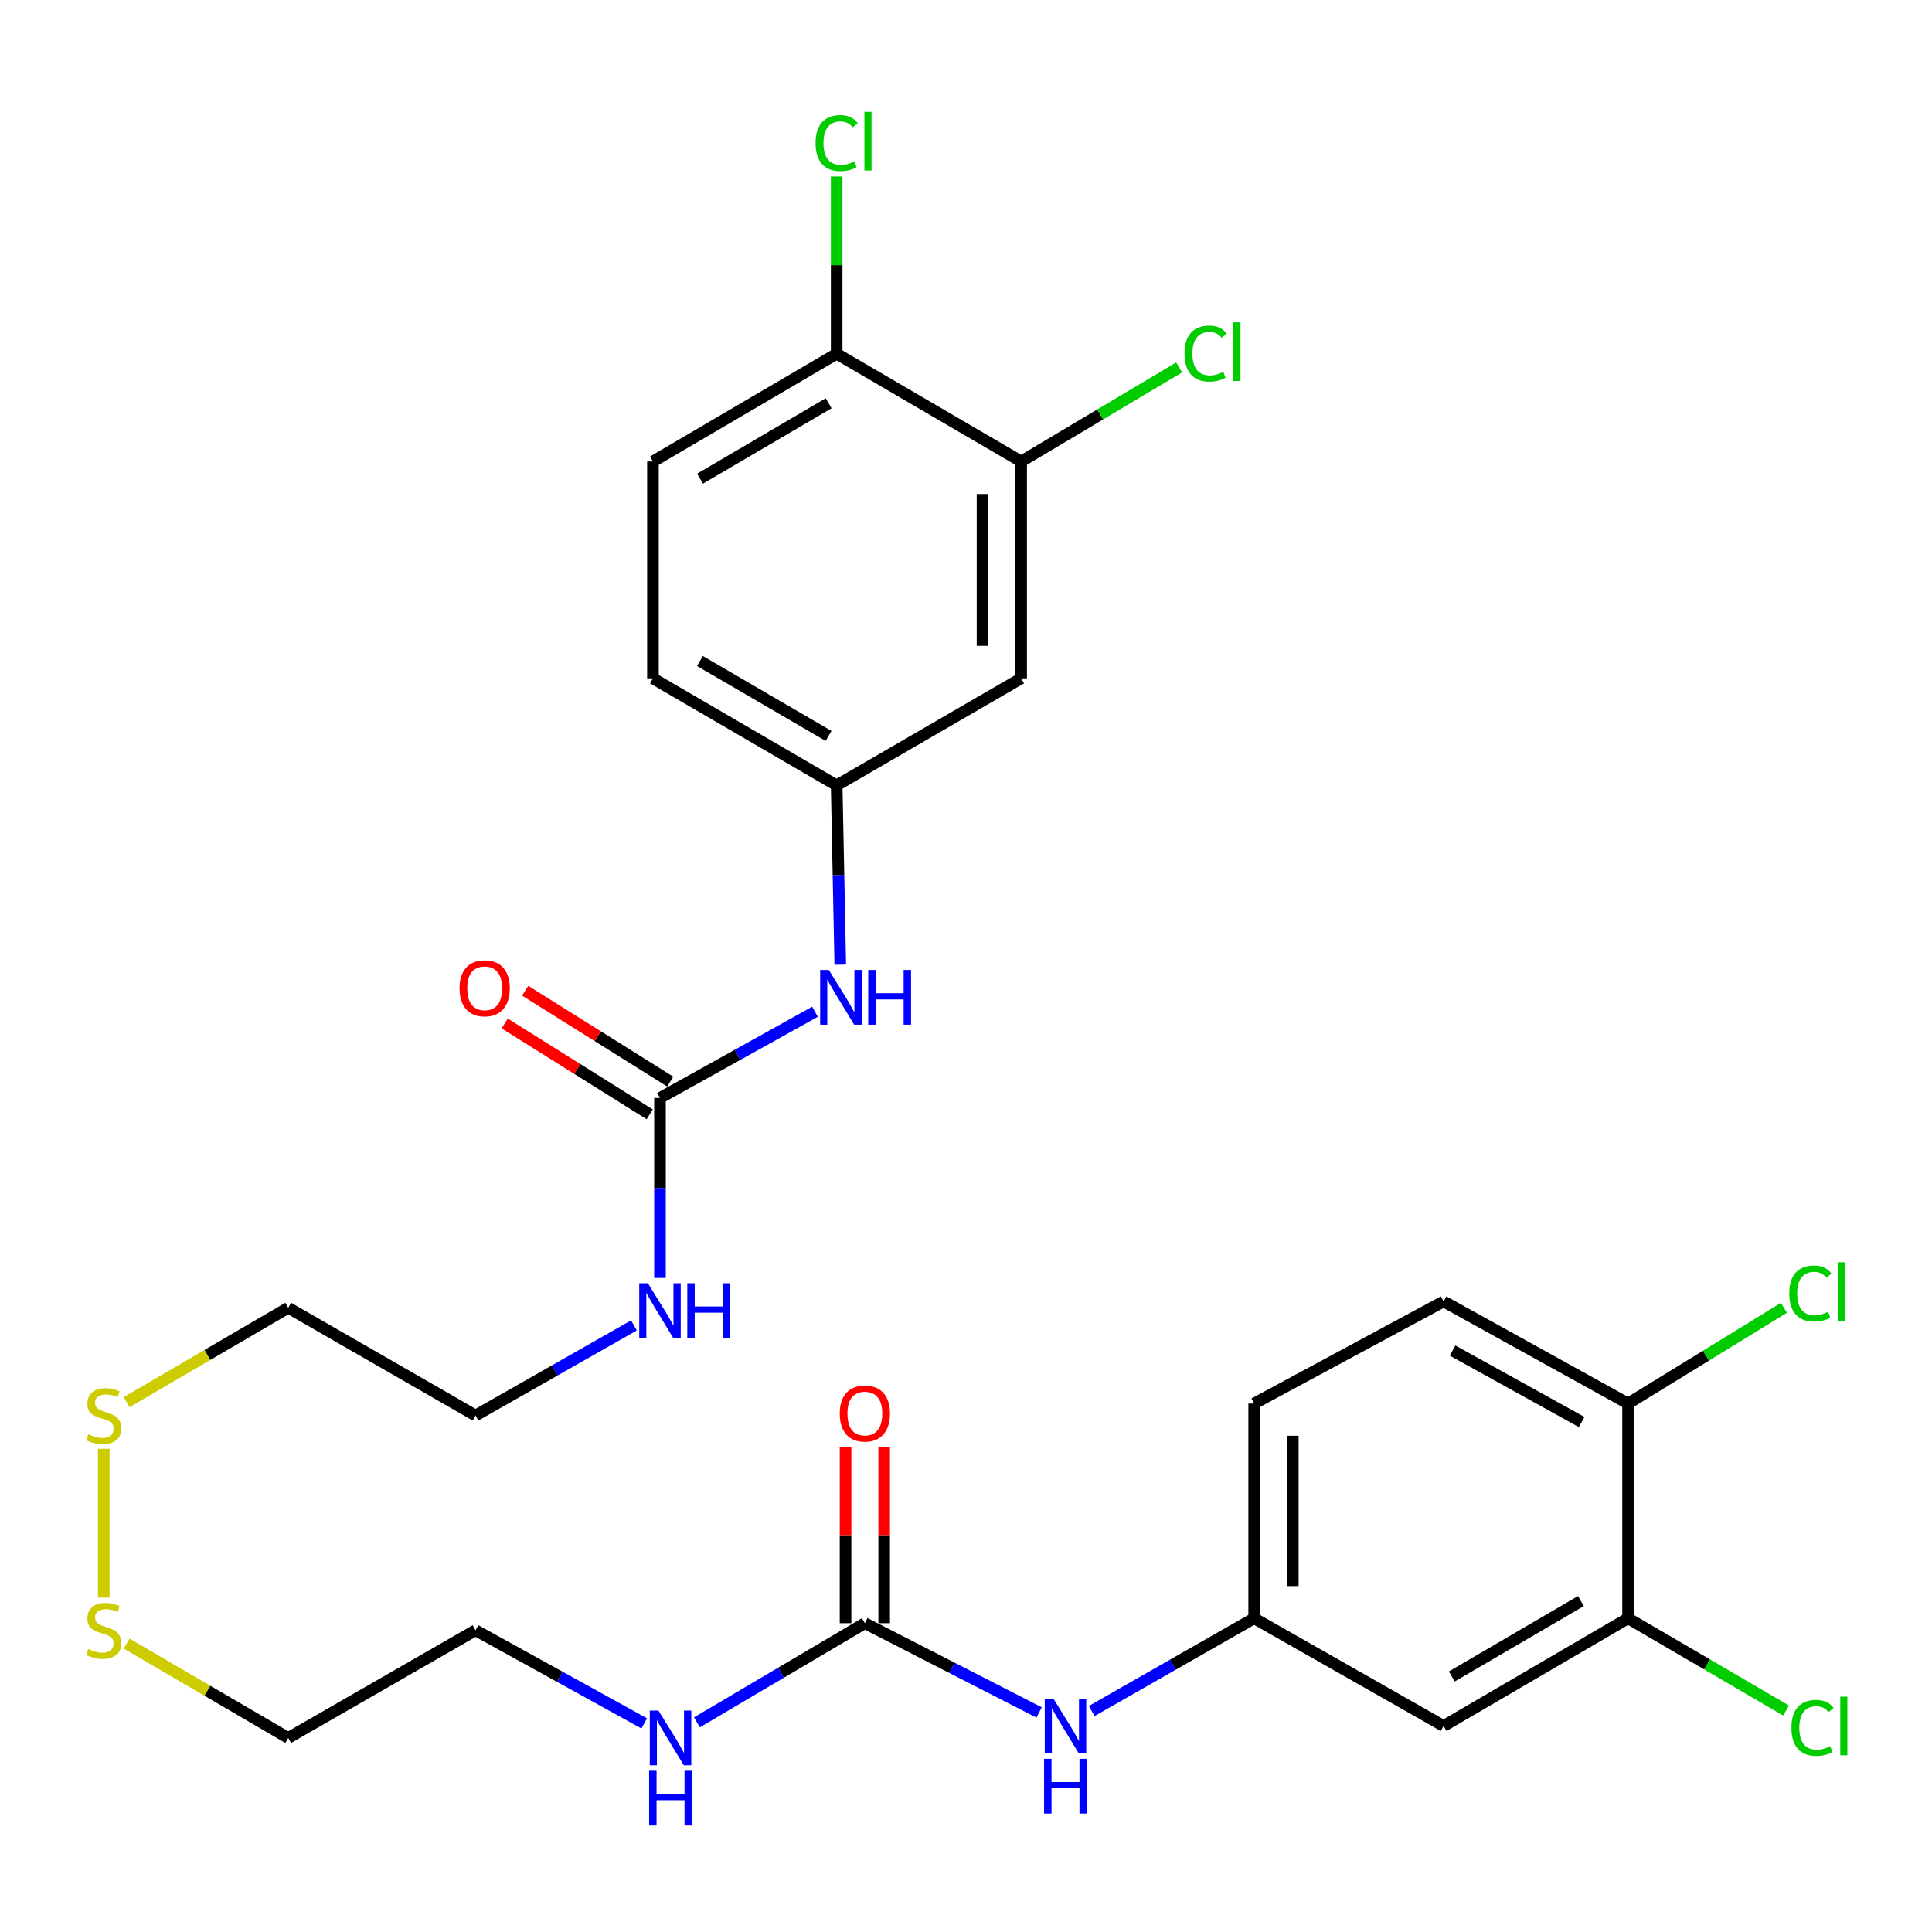 <?xml version='1.0' encoding='iso-8859-1'?>
<svg version='1.1' baseProfile='full'
              xmlns='http://www.w3.org/2000/svg'
                      xmlns:rdkit='http://www.rdkit.org/xml'
                      xmlns:xlink='http://www.w3.org/1999/xlink'
                  xml:space='preserve'
width='1000px' height='1000px' viewBox='0 0 1000 1000'>
<!-- END OF HEADER -->
<rect style='opacity:1.0;fill:#FFFFFF;stroke:none' width='1000' height='1000' x='0' y='0'> </rect>
<path class='bond-6' d='M 447.647,840.162 L 492.746,863.266' style='fill:none;fill-rule:evenodd;stroke:#000000;stroke-width:6px;stroke-linecap:butt;stroke-linejoin:miter;stroke-opacity:1' />
<path class='bond-6' d='M 492.746,863.266 L 537.844,886.37' style='fill:none;fill-rule:evenodd;stroke:#0000FF;stroke-width:6px;stroke-linecap:butt;stroke-linejoin:miter;stroke-opacity:1' />
<path class='bond-11' d='M 457.646,840.162 L 457.646,794.605' style='fill:none;fill-rule:evenodd;stroke:#000000;stroke-width:6px;stroke-linecap:butt;stroke-linejoin:miter;stroke-opacity:1' />
<path class='bond-11' d='M 457.646,794.605 L 457.646,749.049' style='fill:none;fill-rule:evenodd;stroke:#FF0000;stroke-width:6px;stroke-linecap:butt;stroke-linejoin:miter;stroke-opacity:1' />
<path class='bond-11' d='M 437.648,840.162 L 437.648,794.605' style='fill:none;fill-rule:evenodd;stroke:#000000;stroke-width:6px;stroke-linecap:butt;stroke-linejoin:miter;stroke-opacity:1' />
<path class='bond-11' d='M 437.648,794.605 L 437.648,749.049' style='fill:none;fill-rule:evenodd;stroke:#FF0000;stroke-width:6px;stroke-linecap:butt;stroke-linejoin:miter;stroke-opacity:1' />
<path class='bond-13' d='M 447.647,840.162 L 404.188,865.825' style='fill:none;fill-rule:evenodd;stroke:#000000;stroke-width:6px;stroke-linecap:butt;stroke-linejoin:miter;stroke-opacity:1' />
<path class='bond-13' d='M 404.188,865.825 L 360.73,891.488' style='fill:none;fill-rule:evenodd;stroke:#0000FF;stroke-width:6px;stroke-linecap:butt;stroke-linejoin:miter;stroke-opacity:1' />
<path class='bond-0' d='M 341.603,568.304 L 341.603,614.881' style='fill:none;fill-rule:evenodd;stroke:#000000;stroke-width:6px;stroke-linecap:butt;stroke-linejoin:miter;stroke-opacity:1' />
<path class='bond-0' d='M 341.603,614.881 L 341.603,661.458' style='fill:none;fill-rule:evenodd;stroke:#0000FF;stroke-width:6px;stroke-linecap:butt;stroke-linejoin:miter;stroke-opacity:1' />
<path class='bond-5' d='M 341.603,568.304 L 381.722,545.989' style='fill:none;fill-rule:evenodd;stroke:#000000;stroke-width:6px;stroke-linecap:butt;stroke-linejoin:miter;stroke-opacity:1' />
<path class='bond-5' d='M 381.722,545.989 L 421.84,523.674' style='fill:none;fill-rule:evenodd;stroke:#0000FF;stroke-width:6px;stroke-linecap:butt;stroke-linejoin:miter;stroke-opacity:1' />
<path class='bond-12' d='M 346.912,559.831 L 309.378,536.317' style='fill:none;fill-rule:evenodd;stroke:#000000;stroke-width:6px;stroke-linecap:butt;stroke-linejoin:miter;stroke-opacity:1' />
<path class='bond-12' d='M 309.378,536.317 L 271.844,512.803' style='fill:none;fill-rule:evenodd;stroke:#FF0000;stroke-width:6px;stroke-linecap:butt;stroke-linejoin:miter;stroke-opacity:1' />
<path class='bond-12' d='M 336.295,576.777 L 298.761,553.264' style='fill:none;fill-rule:evenodd;stroke:#000000;stroke-width:6px;stroke-linecap:butt;stroke-linejoin:miter;stroke-opacity:1' />
<path class='bond-12' d='M 298.761,553.264 L 261.227,529.75' style='fill:none;fill-rule:evenodd;stroke:#FF0000;stroke-width:6px;stroke-linecap:butt;stroke-linejoin:miter;stroke-opacity:1' />
<path class='bond-1' d='M 842.679,837.618 L 747.201,893.367' style='fill:none;fill-rule:evenodd;stroke:#000000;stroke-width:6px;stroke-linecap:butt;stroke-linejoin:miter;stroke-opacity:1' />
<path class='bond-1' d='M 818.274,828.711 L 751.44,867.735' style='fill:none;fill-rule:evenodd;stroke:#000000;stroke-width:6px;stroke-linecap:butt;stroke-linejoin:miter;stroke-opacity:1' />
<path class='bond-19' d='M 842.679,837.618 L 883.576,861.497' style='fill:none;fill-rule:evenodd;stroke:#000000;stroke-width:6px;stroke-linecap:butt;stroke-linejoin:miter;stroke-opacity:1' />
<path class='bond-19' d='M 883.576,861.497 L 924.473,885.377' style='fill:none;fill-rule:evenodd;stroke:#00CC00;stroke-width:6px;stroke-linecap:butt;stroke-linejoin:miter;stroke-opacity:1' />
<path class='bond-29' d='M 842.679,837.618 L 842.679,726.475' style='fill:none;fill-rule:evenodd;stroke:#000000;stroke-width:6px;stroke-linecap:butt;stroke-linejoin:miter;stroke-opacity:1' />
<path class='bond-2' d='M 528.549,238.875 L 528.549,351.118' style='fill:none;fill-rule:evenodd;stroke:#000000;stroke-width:6px;stroke-linecap:butt;stroke-linejoin:miter;stroke-opacity:1' />
<path class='bond-2' d='M 508.551,255.712 L 508.551,334.281' style='fill:none;fill-rule:evenodd;stroke:#000000;stroke-width:6px;stroke-linecap:butt;stroke-linejoin:miter;stroke-opacity:1' />
<path class='bond-20' d='M 528.549,238.875 L 569.439,214.529' style='fill:none;fill-rule:evenodd;stroke:#000000;stroke-width:6px;stroke-linecap:butt;stroke-linejoin:miter;stroke-opacity:1' />
<path class='bond-20' d='M 569.439,214.529 L 610.329,190.182' style='fill:none;fill-rule:evenodd;stroke:#00CC00;stroke-width:6px;stroke-linecap:butt;stroke-linejoin:miter;stroke-opacity:1' />
<path class='bond-30' d='M 528.549,238.875 L 433.06,183.115' style='fill:none;fill-rule:evenodd;stroke:#000000;stroke-width:6px;stroke-linecap:butt;stroke-linejoin:miter;stroke-opacity:1' />
<path class='bond-3' d='M 747.201,893.367 L 649.157,837.618' style='fill:none;fill-rule:evenodd;stroke:#000000;stroke-width:6px;stroke-linecap:butt;stroke-linejoin:miter;stroke-opacity:1' />
<path class='bond-4' d='M 528.549,351.118 L 433.06,406.5' style='fill:none;fill-rule:evenodd;stroke:#000000;stroke-width:6px;stroke-linecap:butt;stroke-linejoin:miter;stroke-opacity:1' />
<path class='bond-7' d='M 434.92,499.307 L 433.99,452.904' style='fill:none;fill-rule:evenodd;stroke:#0000FF;stroke-width:6px;stroke-linecap:butt;stroke-linejoin:miter;stroke-opacity:1' />
<path class='bond-7' d='M 433.99,452.904 L 433.06,406.5' style='fill:none;fill-rule:evenodd;stroke:#000000;stroke-width:6px;stroke-linecap:butt;stroke-linejoin:miter;stroke-opacity:1' />
<path class='bond-8' d='M 565.053,885.631 L 607.105,861.624' style='fill:none;fill-rule:evenodd;stroke:#0000FF;stroke-width:6px;stroke-linecap:butt;stroke-linejoin:miter;stroke-opacity:1' />
<path class='bond-8' d='M 607.105,861.624 L 649.157,837.618' style='fill:none;fill-rule:evenodd;stroke:#000000;stroke-width:6px;stroke-linecap:butt;stroke-linejoin:miter;stroke-opacity:1' />
<path class='bond-22' d='M 433.06,406.5 L 337.959,351.118' style='fill:none;fill-rule:evenodd;stroke:#000000;stroke-width:6px;stroke-linecap:butt;stroke-linejoin:miter;stroke-opacity:1' />
<path class='bond-22' d='M 428.858,380.912 L 362.288,342.144' style='fill:none;fill-rule:evenodd;stroke:#000000;stroke-width:6px;stroke-linecap:butt;stroke-linejoin:miter;stroke-opacity:1' />
<path class='bond-21' d='M 649.157,837.618 L 649.157,726.475' style='fill:none;fill-rule:evenodd;stroke:#000000;stroke-width:6px;stroke-linecap:butt;stroke-linejoin:miter;stroke-opacity:1' />
<path class='bond-21' d='M 669.155,820.946 L 669.155,743.146' style='fill:none;fill-rule:evenodd;stroke:#000000;stroke-width:6px;stroke-linecap:butt;stroke-linejoin:miter;stroke-opacity:1' />
<path class='bond-9' d='M 433.06,183.115 L 337.959,238.875' style='fill:none;fill-rule:evenodd;stroke:#000000;stroke-width:6px;stroke-linecap:butt;stroke-linejoin:miter;stroke-opacity:1' />
<path class='bond-9' d='M 428.909,208.73 L 362.339,247.762' style='fill:none;fill-rule:evenodd;stroke:#000000;stroke-width:6px;stroke-linecap:butt;stroke-linejoin:miter;stroke-opacity:1' />
<path class='bond-24' d='M 433.06,183.115 L 433.06,137.239' style='fill:none;fill-rule:evenodd;stroke:#000000;stroke-width:6px;stroke-linecap:butt;stroke-linejoin:miter;stroke-opacity:1' />
<path class='bond-24' d='M 433.06,137.239 L 433.06,91.363' style='fill:none;fill-rule:evenodd;stroke:#00CC00;stroke-width:6px;stroke-linecap:butt;stroke-linejoin:miter;stroke-opacity:1' />
<path class='bond-10' d='M 842.679,726.475 L 747.201,673.625' style='fill:none;fill-rule:evenodd;stroke:#000000;stroke-width:6px;stroke-linecap:butt;stroke-linejoin:miter;stroke-opacity:1' />
<path class='bond-10' d='M 818.673,736.044 L 751.838,699.049' style='fill:none;fill-rule:evenodd;stroke:#000000;stroke-width:6px;stroke-linecap:butt;stroke-linejoin:miter;stroke-opacity:1' />
<path class='bond-23' d='M 842.679,726.475 L 883.018,701.703' style='fill:none;fill-rule:evenodd;stroke:#000000;stroke-width:6px;stroke-linecap:butt;stroke-linejoin:miter;stroke-opacity:1' />
<path class='bond-23' d='M 883.018,701.703 L 923.358,676.932' style='fill:none;fill-rule:evenodd;stroke:#00CC00;stroke-width:6px;stroke-linecap:butt;stroke-linejoin:miter;stroke-opacity:1' />
<path class='bond-28' d='M 333.447,892.033 L 289.786,867.925' style='fill:none;fill-rule:evenodd;stroke:#0000FF;stroke-width:6px;stroke-linecap:butt;stroke-linejoin:miter;stroke-opacity:1' />
<path class='bond-28' d='M 289.786,867.925 L 246.126,843.817' style='fill:none;fill-rule:evenodd;stroke:#000000;stroke-width:6px;stroke-linecap:butt;stroke-linejoin:miter;stroke-opacity:1' />
<path class='bond-14' d='M 328.118,686.038 L 287.122,709.35' style='fill:none;fill-rule:evenodd;stroke:#0000FF;stroke-width:6px;stroke-linecap:butt;stroke-linejoin:miter;stroke-opacity:1' />
<path class='bond-14' d='M 287.122,709.35 L 246.126,732.663' style='fill:none;fill-rule:evenodd;stroke:#000000;stroke-width:6px;stroke-linecap:butt;stroke-linejoin:miter;stroke-opacity:1' />
<path class='bond-15' d='M 337.959,238.875 L 337.959,351.118' style='fill:none;fill-rule:evenodd;stroke:#000000;stroke-width:6px;stroke-linecap:butt;stroke-linejoin:miter;stroke-opacity:1' />
<path class='bond-16' d='M 747.201,673.625 L 649.157,726.475' style='fill:none;fill-rule:evenodd;stroke:#000000;stroke-width:6px;stroke-linecap:butt;stroke-linejoin:miter;stroke-opacity:1' />
<path class='bond-17' d='M 65.547,850.731 L 107.364,875.143' style='fill:none;fill-rule:evenodd;stroke:#CCCC00;stroke-width:6px;stroke-linecap:butt;stroke-linejoin:miter;stroke-opacity:1' />
<path class='bond-17' d='M 107.364,875.143 L 149.181,899.555' style='fill:none;fill-rule:evenodd;stroke:#000000;stroke-width:6px;stroke-linecap:butt;stroke-linejoin:miter;stroke-opacity:1' />
<path class='bond-18' d='M 53.703,826.918 L 53.703,749.899' style='fill:none;fill-rule:evenodd;stroke:#CCCC00;stroke-width:6px;stroke-linecap:butt;stroke-linejoin:miter;stroke-opacity:1' />
<path class='bond-26' d='M 65.547,725.746 L 107.364,701.324' style='fill:none;fill-rule:evenodd;stroke:#CCCC00;stroke-width:6px;stroke-linecap:butt;stroke-linejoin:miter;stroke-opacity:1' />
<path class='bond-26' d='M 107.364,701.324 L 149.181,676.903' style='fill:none;fill-rule:evenodd;stroke:#000000;stroke-width:6px;stroke-linecap:butt;stroke-linejoin:miter;stroke-opacity:1' />
<path class='bond-25' d='M 149.181,899.555 L 246.126,843.817' style='fill:none;fill-rule:evenodd;stroke:#000000;stroke-width:6px;stroke-linecap:butt;stroke-linejoin:miter;stroke-opacity:1' />
<path class='bond-27' d='M 149.181,676.903 L 246.126,732.663' style='fill:none;fill-rule:evenodd;stroke:#000000;stroke-width:6px;stroke-linecap:butt;stroke-linejoin:miter;stroke-opacity:1' />
<path  class='atom-6' d='M 428.999 502.05
L 438.279 517.05
Q 439.199 518.53, 440.679 521.21
Q 442.159 523.89, 442.239 524.05
L 442.239 502.05
L 445.999 502.05
L 445.999 530.37
L 442.119 530.37
L 432.159 513.97
Q 430.999 512.05, 429.759 509.85
Q 428.559 507.65, 428.199 506.97
L 428.199 530.37
L 424.519 530.37
L 424.519 502.05
L 428.999 502.05
' fill='#0000FF'/>
<path  class='atom-6' d='M 449.399 502.05
L 453.239 502.05
L 453.239 514.09
L 467.719 514.09
L 467.719 502.05
L 471.559 502.05
L 471.559 530.37
L 467.719 530.37
L 467.719 517.29
L 453.239 517.29
L 453.239 530.37
L 449.399 530.37
L 449.399 502.05
' fill='#0000FF'/>
<path  class='atom-7' d='M 545.242 879.207
L 554.522 894.207
Q 555.442 895.687, 556.922 898.367
Q 558.402 901.047, 558.482 901.207
L 558.482 879.207
L 562.242 879.207
L 562.242 907.527
L 558.362 907.527
L 548.402 891.127
Q 547.242 889.207, 546.002 887.007
Q 544.802 884.807, 544.442 884.127
L 544.442 907.527
L 540.762 907.527
L 540.762 879.207
L 545.242 879.207
' fill='#0000FF'/>
<path  class='atom-7' d='M 540.422 910.359
L 544.262 910.359
L 544.262 922.399
L 558.742 922.399
L 558.742 910.359
L 562.582 910.359
L 562.582 938.679
L 558.742 938.679
L 558.742 925.599
L 544.262 925.599
L 544.262 938.679
L 540.422 938.679
L 540.422 910.359
' fill='#0000FF'/>
<path  class='atom-12' d='M 434.647 731.654
Q 434.647 724.854, 438.007 721.054
Q 441.367 717.254, 447.647 717.254
Q 453.927 717.254, 457.287 721.054
Q 460.647 724.854, 460.647 731.654
Q 460.647 738.534, 457.247 742.454
Q 453.847 746.334, 447.647 746.334
Q 441.407 746.334, 438.007 742.454
Q 434.647 738.574, 434.647 731.654
M 447.647 743.134
Q 451.967 743.134, 454.287 740.254
Q 456.647 737.334, 456.647 731.654
Q 456.647 726.094, 454.287 723.294
Q 451.967 720.454, 447.647 720.454
Q 443.327 720.454, 440.967 723.254
Q 438.647 726.054, 438.647 731.654
Q 438.647 737.374, 440.967 740.254
Q 443.327 743.134, 447.647 743.134
' fill='#FF0000'/>
<path  class='atom-13' d='M 237.858 511.535
Q 237.858 504.735, 241.218 500.935
Q 244.578 497.135, 250.858 497.135
Q 257.138 497.135, 260.498 500.935
Q 263.858 504.735, 263.858 511.535
Q 263.858 518.415, 260.458 522.335
Q 257.058 526.215, 250.858 526.215
Q 244.618 526.215, 241.218 522.335
Q 237.858 518.455, 237.858 511.535
M 250.858 523.015
Q 255.178 523.015, 257.498 520.135
Q 259.858 517.215, 259.858 511.535
Q 259.858 505.975, 257.498 503.175
Q 255.178 500.335, 250.858 500.335
Q 246.538 500.335, 244.178 503.135
Q 241.858 505.935, 241.858 511.535
Q 241.858 517.255, 244.178 520.135
Q 246.538 523.015, 250.858 523.015
' fill='#FF0000'/>
<path  class='atom-14' d='M 340.81 885.395
L 350.09 900.395
Q 351.01 901.875, 352.49 904.555
Q 353.97 907.235, 354.05 907.395
L 354.05 885.395
L 357.81 885.395
L 357.81 913.715
L 353.93 913.715
L 343.97 897.315
Q 342.81 895.395, 341.57 893.195
Q 340.37 890.995, 340.01 890.315
L 340.01 913.715
L 336.33 913.715
L 336.33 885.395
L 340.81 885.395
' fill='#0000FF'/>
<path  class='atom-14' d='M 335.99 916.547
L 339.83 916.547
L 339.83 928.587
L 354.31 928.587
L 354.31 916.547
L 358.15 916.547
L 358.15 944.867
L 354.31 944.867
L 354.31 931.787
L 339.83 931.787
L 339.83 944.867
L 335.99 944.867
L 335.99 916.547
' fill='#0000FF'/>
<path  class='atom-15' d='M 335.343 664.209
L 344.623 679.209
Q 345.543 680.689, 347.023 683.369
Q 348.503 686.049, 348.583 686.209
L 348.583 664.209
L 352.343 664.209
L 352.343 692.529
L 348.463 692.529
L 338.503 676.129
Q 337.343 674.209, 336.103 672.009
Q 334.903 669.809, 334.543 669.129
L 334.543 692.529
L 330.863 692.529
L 330.863 664.209
L 335.343 664.209
' fill='#0000FF'/>
<path  class='atom-15' d='M 355.743 664.209
L 359.583 664.209
L 359.583 676.249
L 374.063 676.249
L 374.063 664.209
L 377.903 664.209
L 377.903 692.529
L 374.063 692.529
L 374.063 679.449
L 359.583 679.449
L 359.583 692.529
L 355.743 692.529
L 355.743 664.209
' fill='#0000FF'/>
<path  class='atom-18' d='M 45.703 853.537
Q 46.023 853.657, 47.343 854.217
Q 48.663 854.777, 50.103 855.137
Q 51.583 855.457, 53.023 855.457
Q 55.703 855.457, 57.263 854.177
Q 58.823 852.857, 58.823 850.577
Q 58.823 849.017, 58.023 848.057
Q 57.263 847.097, 56.063 846.577
Q 54.863 846.057, 52.863 845.457
Q 50.343 844.697, 48.823 843.977
Q 47.343 843.257, 46.263 841.737
Q 45.223 840.217, 45.223 837.657
Q 45.223 834.097, 47.623 831.897
Q 50.063 829.697, 54.863 829.697
Q 58.143 829.697, 61.863 831.257
L 60.943 834.337
Q 57.543 832.937, 54.983 832.937
Q 52.223 832.937, 50.703 834.097
Q 49.183 835.217, 49.223 837.177
Q 49.223 838.697, 49.983 839.617
Q 50.783 840.537, 51.903 841.057
Q 53.063 841.577, 54.983 842.177
Q 57.543 842.977, 59.063 843.777
Q 60.583 844.577, 61.663 846.217
Q 62.783 847.817, 62.783 850.577
Q 62.783 854.497, 60.143 856.617
Q 57.543 858.697, 53.183 858.697
Q 50.663 858.697, 48.743 858.137
Q 46.863 857.617, 44.623 856.697
L 45.703 853.537
' fill='#CCCC00'/>
<path  class='atom-19' d='M 45.703 742.383
Q 46.023 742.503, 47.343 743.063
Q 48.663 743.623, 50.103 743.983
Q 51.583 744.303, 53.023 744.303
Q 55.703 744.303, 57.263 743.023
Q 58.823 741.703, 58.823 739.423
Q 58.823 737.863, 58.023 736.903
Q 57.263 735.943, 56.063 735.423
Q 54.863 734.903, 52.863 734.303
Q 50.343 733.543, 48.823 732.823
Q 47.343 732.103, 46.263 730.583
Q 45.223 729.063, 45.223 726.503
Q 45.223 722.943, 47.623 720.743
Q 50.063 718.543, 54.863 718.543
Q 58.143 718.543, 61.863 720.103
L 60.943 723.183
Q 57.543 721.783, 54.983 721.783
Q 52.223 721.783, 50.703 722.943
Q 49.183 724.063, 49.223 726.023
Q 49.223 727.543, 49.983 728.463
Q 50.783 729.383, 51.903 729.903
Q 53.063 730.423, 54.983 731.023
Q 57.543 731.823, 59.063 732.623
Q 60.583 733.423, 61.663 735.063
Q 62.783 736.663, 62.783 739.423
Q 62.783 743.343, 60.143 745.463
Q 57.543 747.543, 53.183 747.543
Q 50.663 747.543, 48.743 746.983
Q 46.863 746.463, 44.623 745.543
L 45.703 742.383
' fill='#CCCC00'/>
<path  class='atom-20' d='M 927.237 894.347
Q 927.237 887.307, 930.517 883.627
Q 933.837 879.907, 940.117 879.907
Q 945.957 879.907, 949.077 884.027
L 946.437 886.187
Q 944.157 883.187, 940.117 883.187
Q 935.837 883.187, 933.557 886.067
Q 931.317 888.907, 931.317 894.347
Q 931.317 899.947, 933.637 902.827
Q 935.997 905.707, 940.557 905.707
Q 943.677 905.707, 947.317 903.827
L 948.437 906.827
Q 946.957 907.787, 944.717 908.347
Q 942.477 908.907, 939.997 908.907
Q 933.837 908.907, 930.517 905.147
Q 927.237 901.387, 927.237 894.347
' fill='#00CC00'/>
<path  class='atom-20' d='M 952.517 878.187
L 956.197 878.187
L 956.197 908.547
L 952.517 908.547
L 952.517 878.187
' fill='#00CC00'/>
<path  class='atom-21' d='M 613.107 183.006
Q 613.107 175.966, 616.387 172.286
Q 619.707 168.566, 625.987 168.566
Q 631.827 168.566, 634.947 172.686
L 632.307 174.846
Q 630.027 171.846, 625.987 171.846
Q 621.707 171.846, 619.427 174.726
Q 617.187 177.566, 617.187 183.006
Q 617.187 188.606, 619.507 191.486
Q 621.867 194.366, 626.427 194.366
Q 629.547 194.366, 633.187 192.486
L 634.307 195.486
Q 632.827 196.446, 630.587 197.006
Q 628.347 197.566, 625.867 197.566
Q 619.707 197.566, 616.387 193.806
Q 613.107 190.046, 613.107 183.006
' fill='#00CC00'/>
<path  class='atom-21' d='M 638.387 166.846
L 642.067 166.846
L 642.067 197.206
L 638.387 197.206
L 638.387 166.846
' fill='#00CC00'/>
<path  class='atom-24' d='M 926.126 669.506
Q 926.126 662.466, 929.406 658.786
Q 932.726 655.066, 939.006 655.066
Q 944.846 655.066, 947.966 659.186
L 945.326 661.346
Q 943.046 658.346, 939.006 658.346
Q 934.726 658.346, 932.446 661.226
Q 930.206 664.066, 930.206 669.506
Q 930.206 675.106, 932.526 677.986
Q 934.886 680.866, 939.446 680.866
Q 942.566 680.866, 946.206 678.986
L 947.326 681.986
Q 945.846 682.946, 943.606 683.506
Q 941.366 684.066, 938.886 684.066
Q 932.726 684.066, 929.406 680.306
Q 926.126 676.546, 926.126 669.506
' fill='#00CC00'/>
<path  class='atom-24' d='M 951.406 653.346
L 955.086 653.346
L 955.086 683.706
L 951.406 683.706
L 951.406 653.346
' fill='#00CC00'/>
<path  class='atom-25' d='M 422.14 74.052
Q 422.14 67.012, 425.42 63.332
Q 428.74 59.612, 435.02 59.612
Q 440.86 59.612, 443.98 63.732
L 441.34 65.892
Q 439.06 62.892, 435.02 62.892
Q 430.74 62.892, 428.46 65.772
Q 426.22 68.612, 426.22 74.052
Q 426.22 79.652, 428.54 82.532
Q 430.9 85.412, 435.46 85.412
Q 438.58 85.412, 442.22 83.532
L 443.34 86.532
Q 441.86 87.492, 439.62 88.052
Q 437.38 88.612, 434.9 88.612
Q 428.74 88.612, 425.42 84.852
Q 422.14 81.092, 422.14 74.052
' fill='#00CC00'/>
<path  class='atom-25' d='M 447.42 57.892
L 451.1 57.892
L 451.1 88.252
L 447.42 88.252
L 447.42 57.892
' fill='#00CC00'/>
</svg>
